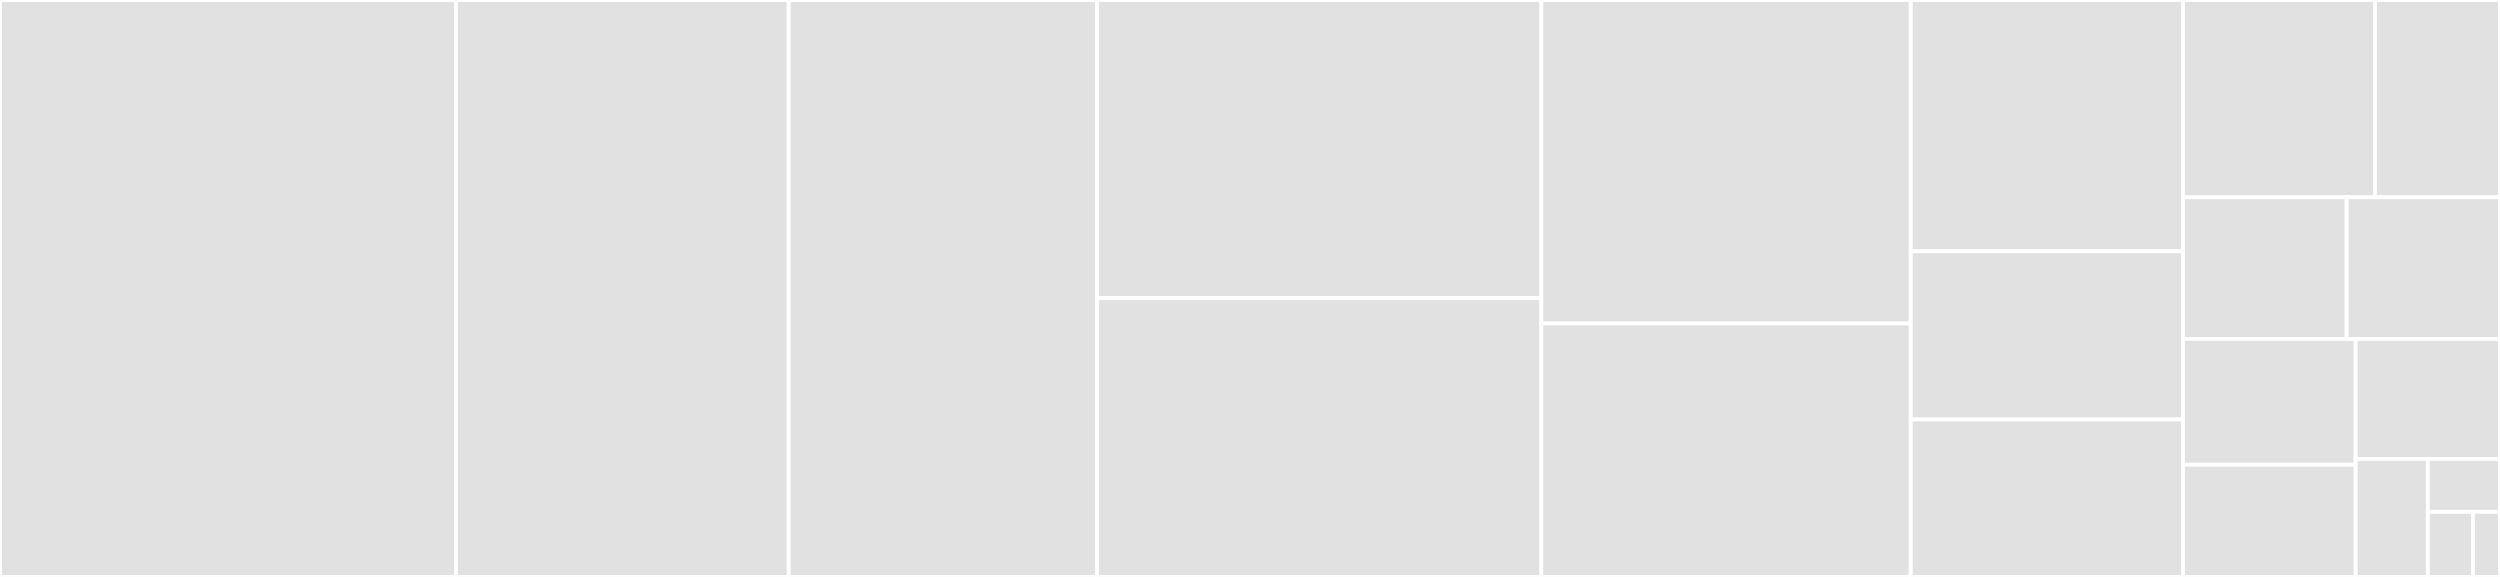 <svg baseProfile="full" width="650" height="150" viewBox="0 0 650 150" version="1.1"
xmlns="http://www.w3.org/2000/svg" xmlns:ev="http://www.w3.org/2001/xml-events"
xmlns:xlink="http://www.w3.org/1999/xlink">

<rect x="0" y="0" width="650" height="150" fill="#333333" stroke="none"/>

<style>rect.s{mask:url(#mask);}</style>
<defs>
  <pattern id="white" width="4" height="4" patternUnits="userSpaceOnUse" patternTransform="rotate(45)">
    <rect width="2" height="2" transform="translate(0,0)" fill="white"></rect>
  </pattern>
  <mask id="mask">
    <rect x="0" y="0" width="100%" height="100%" fill="url(#white)"></rect>
  </mask>
</defs>

<rect x="0" y="0" width="118.543" height="150.0" fill="#e1e1e1" stroke="white" stroke-width="1" class=" tooltipped" data-content="onion.py"><title>onion.py</title></rect>
<rect x="118.543" y="0" width="86.526" height="150.0" fill="#e1e1e1" stroke="white" stroke-width="1" class=" tooltipped" data-content="controller.py"><title>controller.py</title></rect>
<rect x="205.068" y="0" width="80.175" height="150.0" fill="#e1e1e1" stroke="white" stroke-width="1" class=" tooltipped" data-content="torconfig.py"><title>torconfig.py</title></rect>
<rect x="285.243" y="0" width="115.5" height="77.491" fill="#e1e1e1" stroke="white" stroke-width="1" class=" tooltipped" data-content="torcontrolprotocol.py"><title>torcontrolprotocol.py</title></rect>
<rect x="285.243" y="77.491" width="115.5" height="72.509" fill="#e1e1e1" stroke="white" stroke-width="1" class=" tooltipped" data-content="endpoints.py"><title>endpoints.py</title></rect>
<rect x="400.743" y="0" width="96.051" height="84.091" fill="#e1e1e1" stroke="white" stroke-width="1" class=" tooltipped" data-content="torstate.py"><title>torstate.py</title></rect>
<rect x="400.743" y="84.091" width="96.051" height="65.909" fill="#e1e1e1" stroke="white" stroke-width="1" class=" tooltipped" data-content="socks.py"><title>socks.py</title></rect>
<rect x="496.794" y="0" width="70.782" height="65.327" fill="#e1e1e1" stroke="white" stroke-width="1" class=" tooltipped" data-content="circuit.py"><title>circuit.py</title></rect>
<rect x="496.794" y="65.327" width="70.782" height="43.738" fill="#e1e1e1" stroke="white" stroke-width="1" class=" tooltipped" data-content="torinfo.py"><title>torinfo.py</title></rect>
<rect x="496.794" y="109.065" width="70.782" height="40.935" fill="#e1e1e1" stroke="white" stroke-width="1" class=" tooltipped" data-content="router.py"><title>router.py</title></rect>
<rect x="567.576" y="0" width="49.919" height="51.284" fill="#e1e1e1" stroke="white" stroke-width="1" class=" tooltipped" data-content="stream.py"><title>stream.py</title></rect>
<rect x="617.495" y="0" width="32.505" height="51.284" fill="#e1e1e1" stroke="white" stroke-width="1" class=" tooltipped" data-content="spaghetti.py"><title>spaghetti.py</title></rect>
<rect x="567.576" y="51.284" width="42.559" height="36.838" fill="#e1e1e1" stroke="white" stroke-width="1" class=" tooltipped" data-content="interface.py"><title>interface.py</title></rect>
<rect x="610.135" y="51.284" width="39.865" height="36.838" fill="#e1e1e1" stroke="white" stroke-width="1" class=" tooltipped" data-content="testutil.py"><title>testutil.py</title></rect>
<rect x="567.576" y="88.122" width="44.9" height="32.707" fill="#e1e1e1" stroke="white" stroke-width="1" class=" tooltipped" data-content="addrmap.py"><title>addrmap.py</title></rect>
<rect x="567.576" y="120.829" width="44.9" height="29.171" fill="#e1e1e1" stroke="white" stroke-width="1" class=" tooltipped" data-content="_microdesc_parser.py"><title>_microdesc_parser.py</title></rect>
<rect x="612.476" y="88.122" width="37.524" height="31.203" fill="#e1e1e1" stroke="white" stroke-width="1" class=" tooltipped" data-content="web.py"><title>web.py</title></rect>
<rect x="612.476" y="119.325" width="18.762" height="30.675" fill="#e1e1e1" stroke="white" stroke-width="1" class=" tooltipped" data-content="attacher.py"><title>attacher.py</title></rect>
<rect x="631.238" y="119.325" width="18.762" height="13.751" fill="#e1e1e1" stroke="white" stroke-width="1" class=" tooltipped" data-content="log.py"><title>log.py</title></rect>
<rect x="631.238" y="133.076" width="11.726" height="16.924" fill="#e1e1e1" stroke="white" stroke-width="1" class=" tooltipped" data-content="controller_py3.py"><title>controller_py3.py</title></rect>
<rect x="642.964" y="133.076" width="7.036" height="16.924" fill="#e1e1e1" stroke="white" stroke-width="1" class=" tooltipped" data-content="_metadata.py"><title>_metadata.py</title></rect>
</svg>